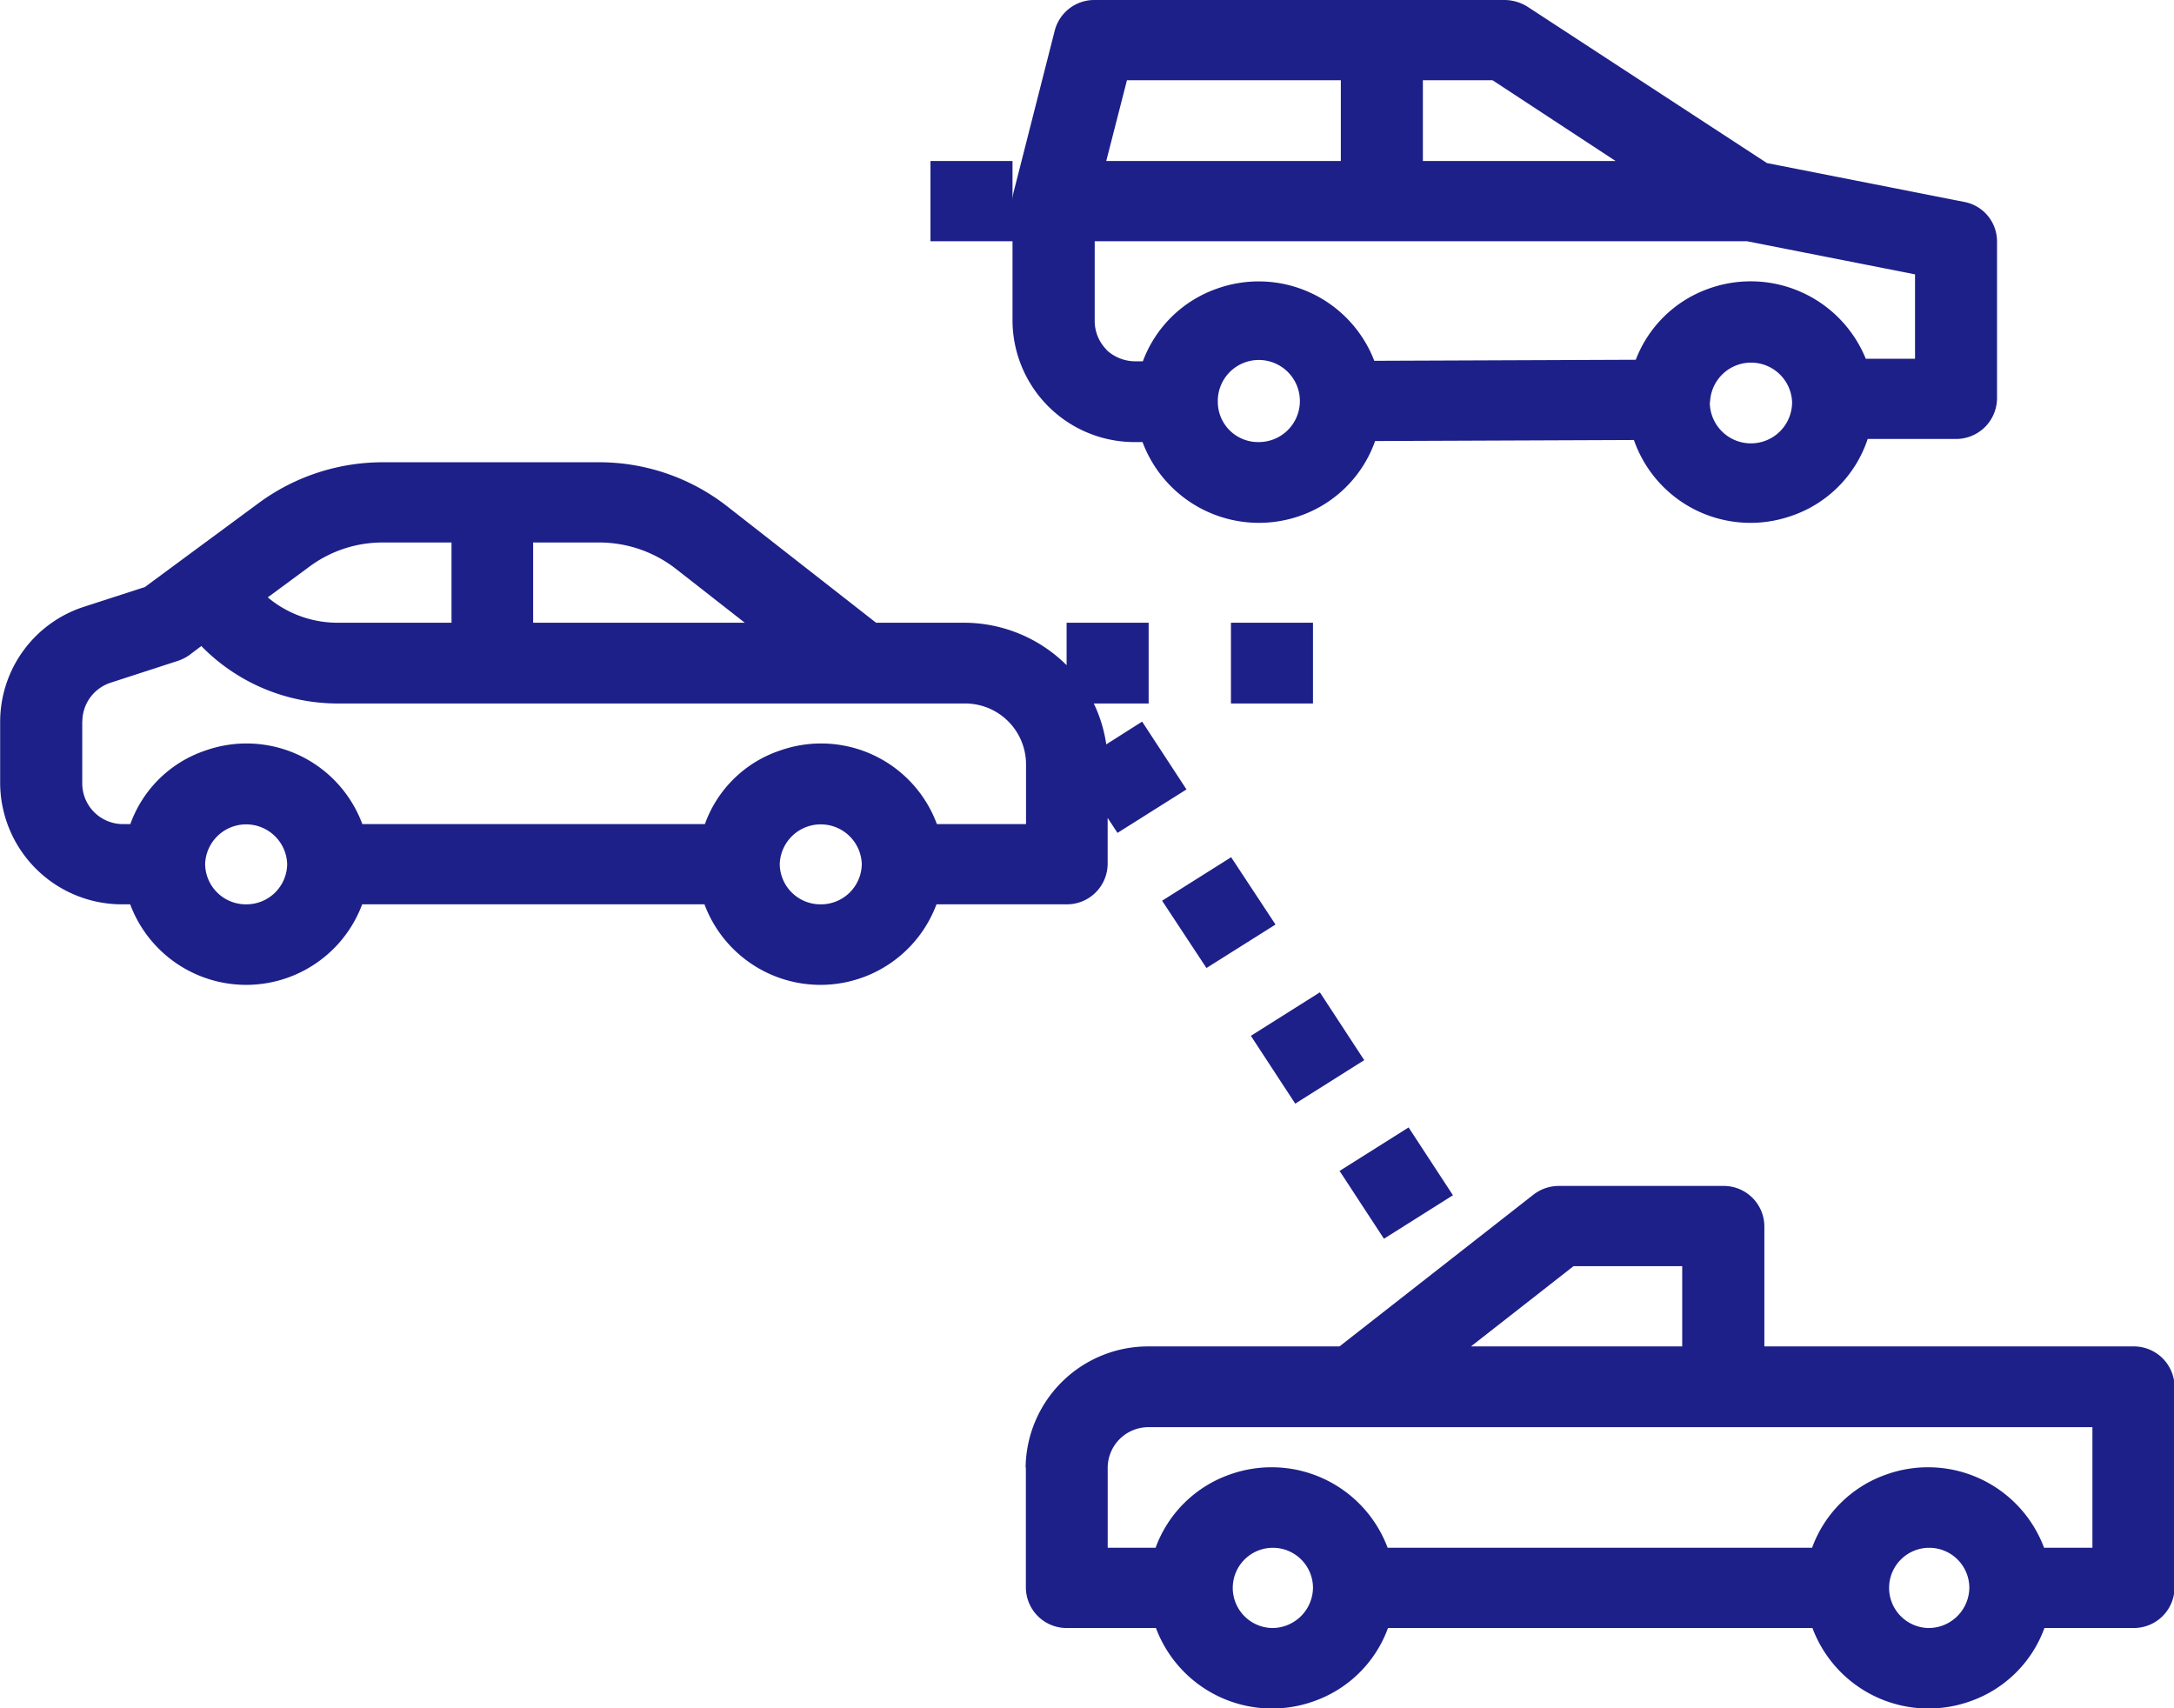 <svg xmlns="http://www.w3.org/2000/svg" width="42" height="33" viewBox="0 0 42 33">
  <defs>
    <style>
      .cls-1 {
        fill: #1d2088;
        fill-rule: evenodd;
      }
    </style>
  </defs>
  <path id="シェイプ_12" data-name="シェイプ 12" class="cls-1" d="M611.378,5661.47h0.137a2.392,2.392,0,0,0,4.482,0h6.613a2.392,2.392,0,0,0,4.482,0h2.514a0.787,0.787,0,0,0,.793-0.78v-0.89l0.19,0.29,1.333-.84-0.857-1.31-0.693.44a2.714,2.714,0,0,0-.241-0.79h1.06v-1.56h-1.585v0.82a2.811,2.811,0,0,0-1.981-.82h-1.7l-2.878-2.25a4.017,4.017,0,0,0-2.475-.85H616.4a4.043,4.043,0,0,0-2.378.77l-2.222,1.64-1.172.38a2.337,2.337,0,0,0-1.625,2.21v1.21A2.354,2.354,0,0,0,611.378,5661.47Zm2.378,0a0.787,0.787,0,0,1-.793-0.78,0.793,0.793,0,0,1,1.585,0A0.787,0.787,0,0,1,613.756,5661.47Zm11.1,0a0.786,0.786,0,0,1-.792-0.78,0.793,0.793,0,0,1,1.585,0A0.788,0.788,0,0,1,624.851,5661.47Zm-4.282-6.99a2.411,2.411,0,0,1,1.485.51l1.33,1.04H619.3v-1.55h1.265Zm-4.171,0h1.32v1.55h-2.19a2.1,2.1,0,0,1-1.36-.49l0.8-.59A2.367,2.367,0,0,1,616.4,5654.48Zm-5.812,3.45a0.79,0.79,0,0,1,.542-0.74l1.293-.42a0.887,0.887,0,0,0,.225-0.11l0.238-.18a3.684,3.684,0,0,0,2.644,1.11h12.1a1.176,1.176,0,0,1,1.189,1.16v1.17h-1.722a2.384,2.384,0,0,0-3.034-1.42,2.325,2.325,0,0,0-1.448,1.42H616a2.385,2.385,0,0,0-3.035-1.42,2.326,2.326,0,0,0-1.447,1.42h-0.137a0.787,0.787,0,0,1-.792-0.78v-1.21Zm18.228,14.42v2.32a0.787,0.787,0,0,0,.792.78h1.721a2.394,2.394,0,0,0,3.035,1.42,2.352,2.352,0,0,0,1.448-1.42h8.2a2.393,2.393,0,0,0,3.034,1.42,2.349,2.349,0,0,0,1.448-1.42h1.721a0.787,0.787,0,0,0,.793-0.78v-3.88a0.787,0.787,0,0,0-.793-0.78h-7.132v-2.33a0.785,0.785,0,0,0-.793-0.77h-3.17a0.8,0.8,0,0,0-.5.17l-3.745,2.93h-3.685A2.368,2.368,0,0,0,628.814,5672.35Zm4.755,3.1a0.775,0.775,0,1,1,.792-0.78A0.787,0.787,0,0,1,633.569,5675.45Zm12.68,0a0.775,0.775,0,1,1,.792-0.78A0.787,0.787,0,0,1,646.249,5675.45Zm-6.855-6.99h2.1v1.55h-4.081Zm10.025,3.11v2.33H648.49a2.393,2.393,0,0,0-3.035-1.42,2.35,2.35,0,0,0-1.447,1.42h-8.2a2.393,2.393,0,0,0-3.035-1.42,2.354,2.354,0,0,0-1.448,1.42H630.4v-1.55a0.787,0.787,0,0,1,.792-0.78h18.228Zm-16.643-15.54h1.585v1.56h-1.585v-1.56Zm12.311-3.55h1.7a0.791,0.791,0,0,0,.789-0.78v-3.04a0.777,0.777,0,0,0-.637-0.76l-3.808-.75-4.625-3.02a0.847,0.847,0,0,0-.44-0.13h-7.925a0.788,0.788,0,0,0-.769.59l-0.792,3.11a0.7,0.7,0,0,0-.024.18v-0.77h-1.585v1.55h1.585v1.55a2.358,2.358,0,0,0,2.377,2.33h0.135a2.4,2.4,0,0,0,3.028,1.43,2.361,2.361,0,0,0,1.465-1.45l5-.02a2.384,2.384,0,0,0,3,1.48,2.346,2.346,0,0,0,1.516-1.5h0Zm-4.88-5.37h-3.723v-1.56h1.346Zm-5.308-1.56v1.56h-4.532l0.4-1.56H634.9Zm-4.522,5.21a0.788,0.788,0,0,1-.233-0.55v-1.55h12.6l3.248,0.64v1.63h-0.952a2.4,2.4,0,0,0-3.072-1.34,2.346,2.346,0,0,0-1.371,1.36l-5.052.02a2.393,2.393,0,0,0-3.05-1.39,2.355,2.355,0,0,0-1.421,1.4h-0.139A0.819,0.819,0,0,1,630.377,5650.76Zm2.937,1.78a0.778,0.778,0,0,1-.792-0.77A0.793,0.793,0,1,1,633.314,5652.54Zm8.718-.77a0.793,0.793,0,0,1,1.585,0A0.793,0.793,0,0,1,642.032,5651.77Zm-7.157,14.85,1.333-.84,0.857,1.31-1.333.84Zm-3.429-5.22,1.334-.84,0.857,1.3-1.334.84Zm1.715,2.61,1.333-.84,0.857,1.31-1.333.84Z" transform="translate(-609 -5644)"/>
</svg>
